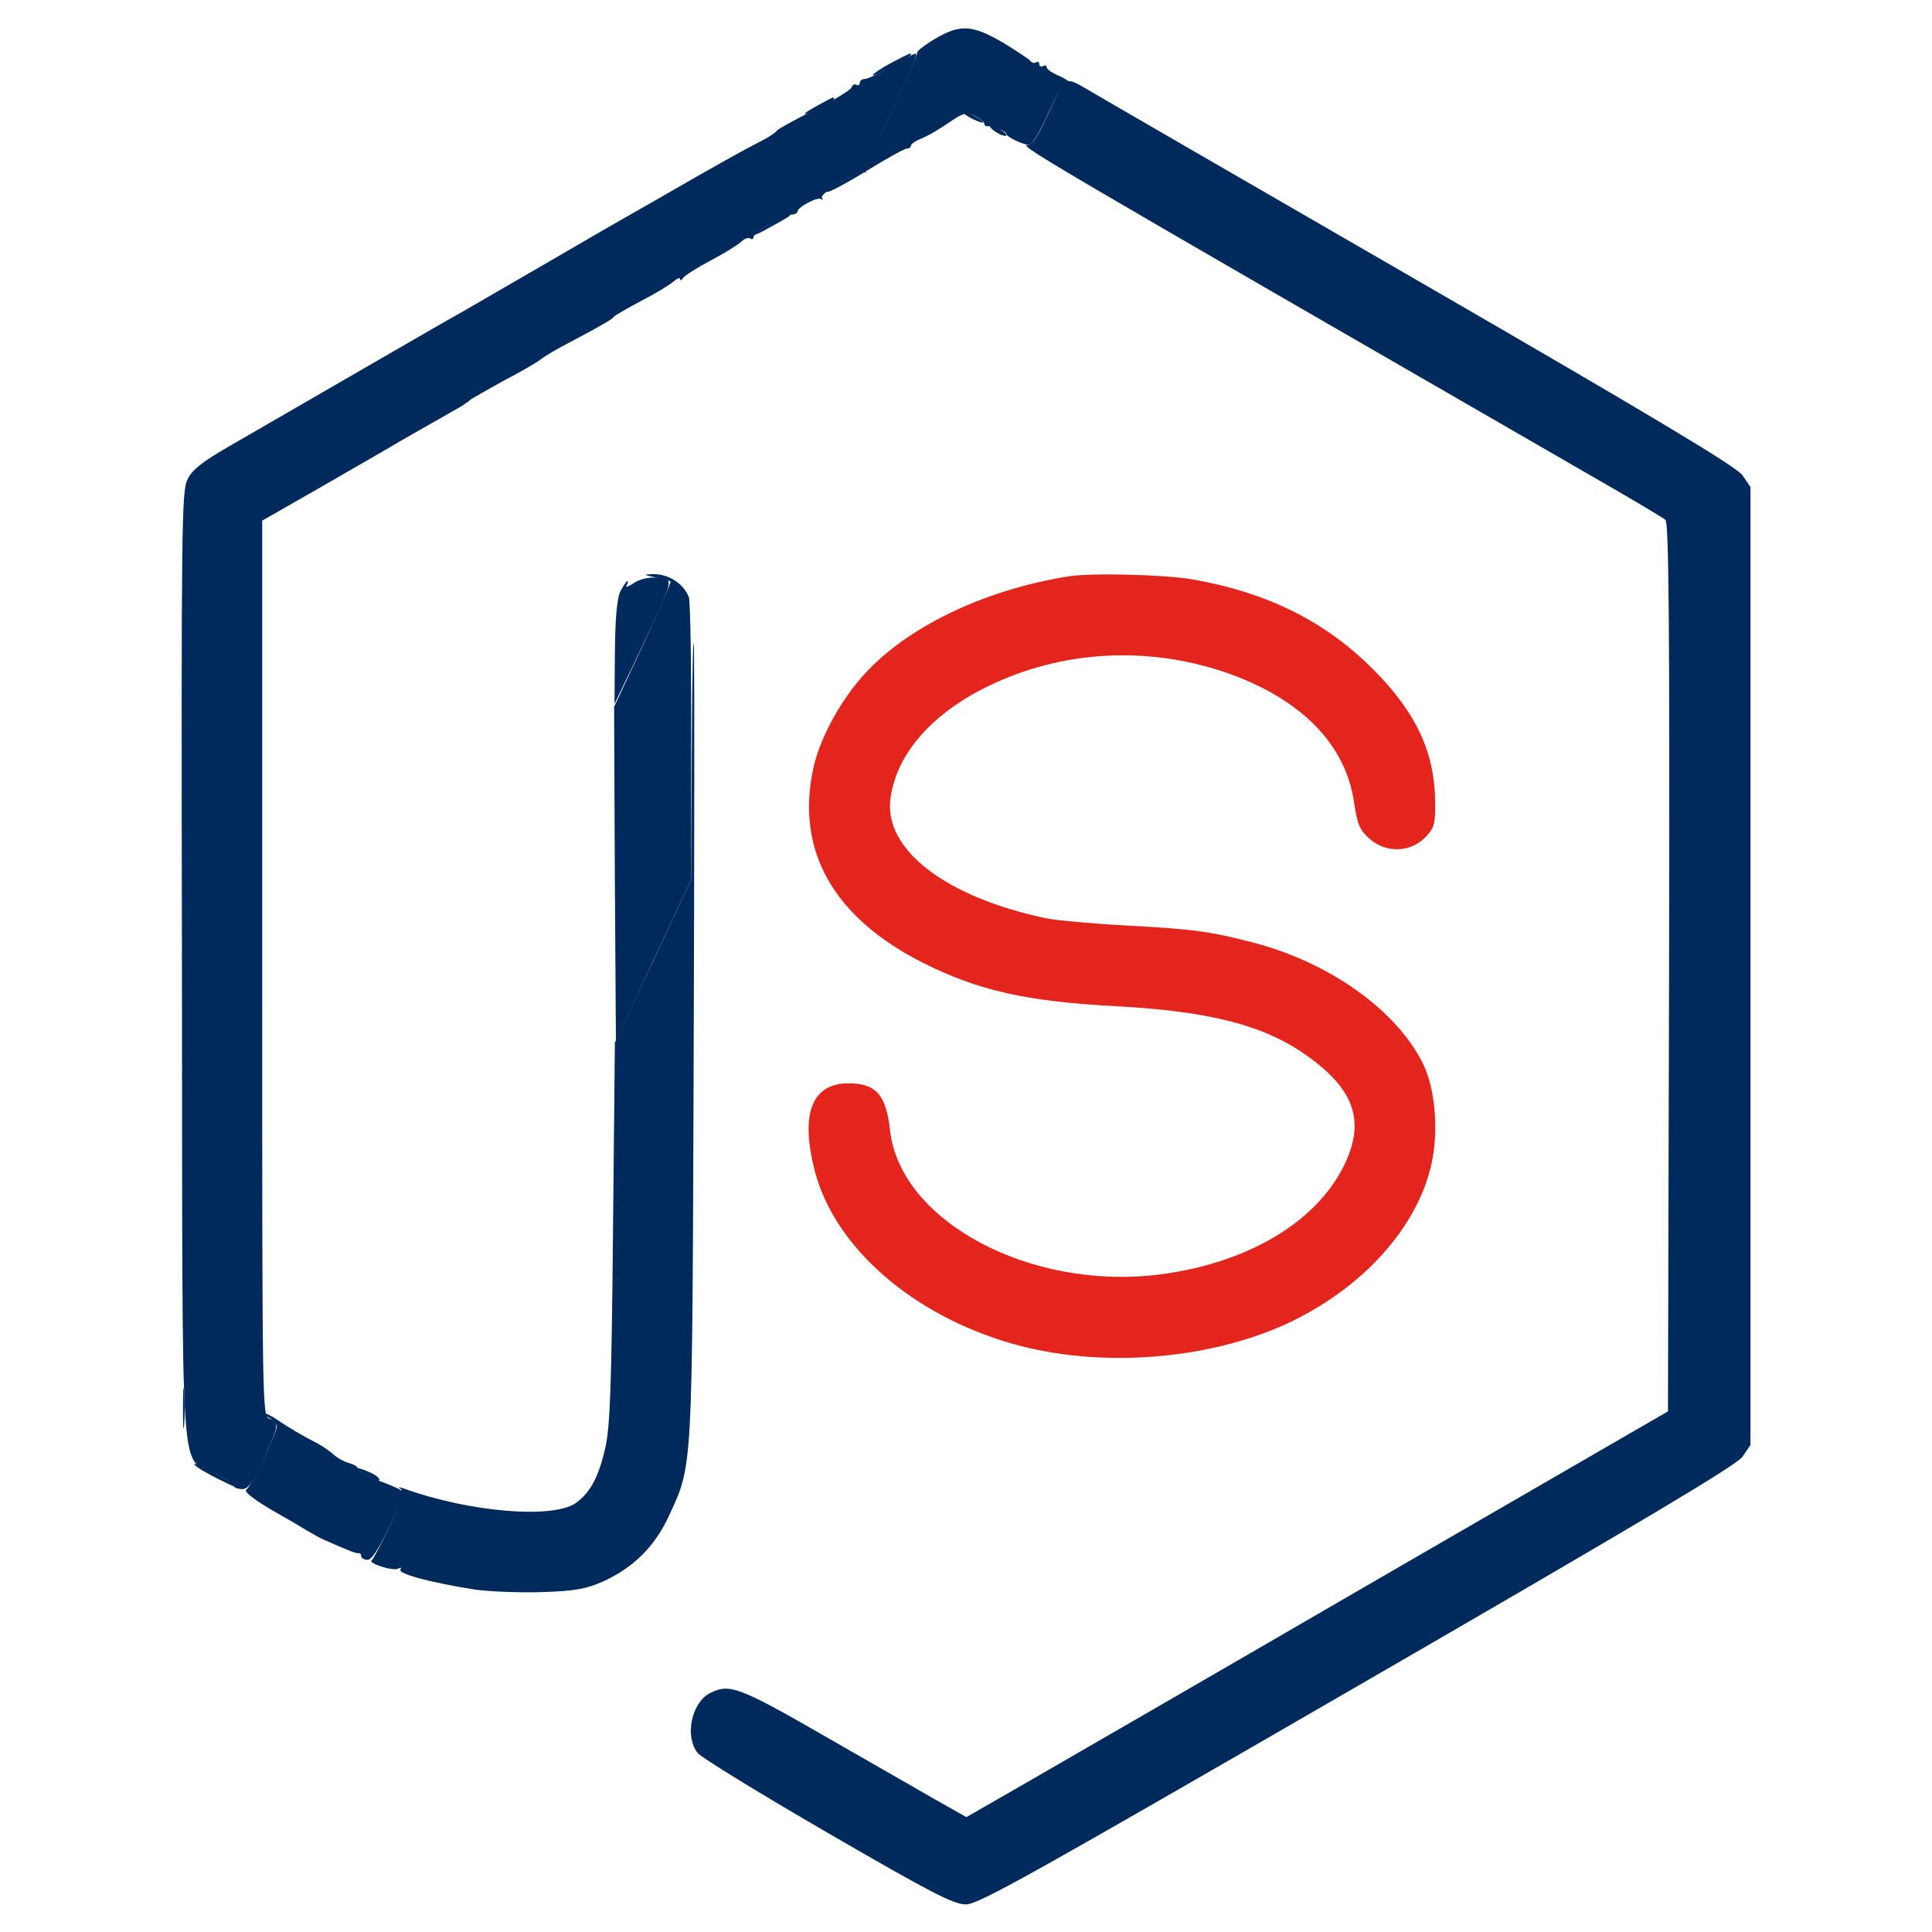 <svg width="35" height="35" viewBox="0 0 35 35" fill="none" xmlns="http://www.w3.org/2000/svg">
<g clipPath="url(#clip0_267_1892)">
<path d="M19.273 1.523C19.22 1.576 19.081 1.848 18.961 2.12C18.828 2.419 18.695 2.625 18.642 2.625C18.436 2.625 18.377 2.592 29.254 8.867C29.712 9.133 30.124 9.379 30.171 9.418C30.23 9.465 30.25 11.138 30.237 17.527L30.217 25.568L24.971 28.603C22.089 30.277 19.227 31.93 18.616 32.282L17.507 32.919L17.155 32.72C16.962 32.614 16.046 32.083 15.116 31.552C13.376 30.549 13.224 30.489 12.858 30.675C12.526 30.848 12.4 31.459 12.639 31.757C12.699 31.837 13.761 32.488 14.997 33.205C16.876 34.294 17.274 34.5 17.5 34.5C17.726 34.5 18.695 33.956 24.586 30.549C29.765 27.554 31.445 26.551 31.565 26.392L31.711 26.179V17.5V8.821L31.565 8.608C31.445 8.449 30.011 7.586 25.668 5.075C22.507 3.249 19.798 1.682 19.645 1.589C19.406 1.45 19.36 1.443 19.273 1.523Z" fill="#002A5B"/>
<path d="M17.566 2.127C17.659 2.18 17.765 2.22 17.799 2.22C17.838 2.22 17.792 2.18 17.699 2.127C17.606 2.074 17.506 2.034 17.467 2.034C17.433 2.034 17.473 2.074 17.566 2.127Z" fill="#002A5B"/>
<path d="M17.938 2.3C17.991 2.386 18.23 2.505 18.23 2.446C18.23 2.419 18.157 2.359 18.064 2.313C17.971 2.273 17.911 2.266 17.938 2.3Z" fill="#002A5B"/>
<path d="M19.359 10.441C17.892 10.673 16.524 11.311 15.727 12.141C15.269 12.613 14.864 13.336 14.738 13.901C14.405 15.395 15.089 16.617 16.716 17.44C17.719 17.945 18.596 18.144 20.242 18.23C21.942 18.323 22.925 18.582 23.689 19.134C24.552 19.751 24.738 20.329 24.34 21.132C23.822 22.162 22.573 22.892 20.986 23.091C18.655 23.377 16.311 22.122 16.125 20.482C16.052 19.831 15.873 19.625 15.362 19.625C14.704 19.632 14.492 20.183 14.764 21.225C15.123 22.593 16.524 23.822 18.33 24.34C19.897 24.791 21.863 24.645 23.311 23.981C24.672 23.35 25.681 22.241 25.934 21.079C26.066 20.482 26 19.725 25.781 19.273C25.303 18.303 24.087 17.434 22.7 17.075C21.942 16.876 21.591 16.829 20.455 16.77C19.837 16.736 19.16 16.677 18.961 16.637C17.135 16.258 16.006 15.388 16.132 14.465C16.238 13.662 16.882 12.925 17.898 12.433C19.233 11.782 20.774 11.696 22.201 12.181C23.563 12.652 24.386 13.482 24.532 14.552C24.592 14.937 24.632 15.036 24.805 15.189C25.097 15.455 25.535 15.448 25.807 15.182C25.98 15.01 26 14.943 26 14.565C26 13.642 25.661 12.911 24.871 12.121C24.001 11.251 22.959 10.733 21.591 10.494C21.059 10.408 19.784 10.375 19.359 10.441Z" fill="#E4251E"/>
<path d="M12.533 13.482L12.52 15.94L11.829 17.414L11.139 18.888L11.105 22.328C11.079 25.11 11.052 25.854 10.966 26.226C10.847 26.75 10.7 27.029 10.441 27.222C10.036 27.521 8.522 27.401 7.307 26.963C7.221 26.936 7.201 26.936 7.261 26.976C7.32 27.023 7.28 27.175 7.068 27.634C6.915 27.959 6.763 28.238 6.736 28.265C6.65 28.318 7.128 28.47 7.214 28.417C7.261 28.391 7.274 28.397 7.254 28.437C7.207 28.51 7.825 28.676 8.602 28.796C8.874 28.835 9.432 28.855 9.83 28.842C10.441 28.822 10.627 28.782 10.94 28.643C11.484 28.391 11.863 28.012 12.115 27.468C12.553 26.518 12.54 26.744 12.566 19.26C12.58 15.534 12.58 12.154 12.573 11.756C12.56 11.351 12.54 12.134 12.533 13.482Z" fill="#002A5B"/>
<path d="M6.483 26.618C6.669 26.757 6.875 26.857 6.875 26.81C6.875 26.777 6.802 26.717 6.709 26.677C6.55 26.604 6.417 26.571 6.483 26.618Z" fill="#002A5B"/>
<path d="M16.935 0.706C16.756 0.812 16.61 0.925 16.616 0.952C16.623 0.978 16.411 1.463 16.145 2.027C15.687 3.017 15.653 3.063 15.361 3.223C15.189 3.316 15.023 3.415 14.996 3.442C14.883 3.561 15.248 3.375 15.786 3.043C16.099 2.851 16.391 2.691 16.43 2.691C16.47 2.691 16.503 2.665 16.503 2.638C16.503 2.612 16.583 2.552 16.689 2.512C16.862 2.432 16.935 2.393 17.314 2.14C17.46 2.047 17.52 2.041 17.659 2.1C17.752 2.147 17.832 2.207 17.832 2.24C17.832 2.266 17.852 2.293 17.885 2.286C17.971 2.273 18.23 2.373 18.23 2.426C18.23 2.479 18.536 2.625 18.648 2.625C18.695 2.625 18.848 2.373 18.987 2.054C19.173 1.655 19.273 1.503 19.339 1.523C19.525 1.596 19.359 1.443 19.16 1.363C19.053 1.317 18.961 1.25 18.961 1.217C18.961 1.184 18.934 1.177 18.894 1.197C18.861 1.217 18.828 1.204 18.828 1.164C18.828 1.124 18.801 1.104 18.768 1.131C18.735 1.151 18.688 1.137 18.668 1.104C18.648 1.078 18.423 0.925 18.17 0.772C17.613 0.447 17.393 0.434 16.935 0.706Z" fill="#002A5B"/>
<path d="M16.159 1.131C15.986 1.224 15.833 1.323 15.813 1.357C15.793 1.39 15.94 1.33 16.139 1.217C16.338 1.111 16.504 1.011 16.504 0.991C16.504 0.952 16.504 0.952 16.159 1.131Z" fill="#002A5B"/>
<path d="M14.831 1.901C14.691 1.974 14.578 2.047 14.578 2.061C14.578 2.08 14.698 2.034 14.844 1.961C14.99 1.888 15.109 1.808 15.109 1.795C15.109 1.748 15.109 1.748 14.831 1.901Z" fill="#002A5B"/>
<path d="M13.96 4.046C13.582 4.279 13.569 4.332 13.947 4.119C14.332 3.907 14.359 3.887 14.273 3.887C14.239 3.887 14.1 3.96 13.96 4.046Z" fill="#002A5B"/>
<path d="M11.875 10.461C12.008 10.488 12.134 10.521 12.148 10.534C12.161 10.547 11.935 11.065 11.65 11.683L11.125 12.805L11.138 15.833L11.158 18.861L11.835 17.4L12.52 15.94V13.443C12.526 12.075 12.506 10.893 12.48 10.819C12.38 10.567 12.101 10.388 11.809 10.401C11.65 10.408 11.663 10.415 11.875 10.461Z" fill="#002A5B"/>
<path d="M3.315 25.502C3.315 25.827 3.322 25.973 3.335 25.821C3.349 25.668 3.349 25.396 3.335 25.223C3.322 25.05 3.315 25.17 3.315 25.502Z" fill="#002A5B"/>
<path d="M4.869 25.681C4.949 25.721 5.015 25.794 5.015 25.841C5.015 25.953 4.537 26.956 4.464 26.983C4.398 27.016 4.637 27.195 5.015 27.408C5.181 27.501 5.42 27.64 5.547 27.72C5.673 27.793 5.825 27.879 5.879 27.899C6.317 28.092 6.45 28.145 6.496 28.138C6.523 28.132 6.543 28.152 6.543 28.191C6.543 28.225 6.596 28.258 6.662 28.258C6.762 28.258 7.008 27.813 7.326 27.056C7.34 27.023 7.167 26.936 6.875 26.83C6.722 26.777 6.476 26.631 6.476 26.591C6.476 26.564 6.41 26.531 6.324 26.505C6.244 26.485 6.118 26.418 6.045 26.352C5.972 26.285 5.839 26.193 5.746 26.146C5.52 26.033 5.215 25.854 5.015 25.715C4.929 25.655 4.823 25.602 4.783 25.608C4.75 25.608 4.783 25.641 4.869 25.681Z" fill="#002A5B"/>
<path d="M3.522 26.531C3.541 26.571 3.747 26.691 3.973 26.803C4.471 27.056 4.398 26.97 3.867 26.671C3.648 26.551 3.495 26.491 3.522 26.531Z" fill="#002A5B"/>
<path d="M16.146 1.204C15.933 1.33 15.721 1.43 15.668 1.43C15.614 1.43 15.575 1.463 15.575 1.503C15.575 1.536 15.548 1.556 15.515 1.536C15.482 1.516 15.442 1.536 15.422 1.589C15.402 1.636 15.096 1.821 14.751 1.994C14.399 2.167 14.094 2.339 14.074 2.366C14.054 2.399 13.928 2.486 13.795 2.552C13.456 2.725 13.038 2.957 11.909 3.608C11.736 3.707 11.318 3.946 10.979 4.139C10.64 4.338 10.063 4.67 9.698 4.883C9.332 5.095 8.748 5.434 8.403 5.633C8.057 5.826 7.486 6.158 7.141 6.357C6.43 6.769 5.096 7.539 4.153 8.084C3.681 8.356 3.489 8.502 3.402 8.675C3.289 8.887 3.283 9.372 3.296 17.513C3.309 27.302 3.243 26.352 3.907 26.697C4.106 26.803 4.266 26.91 4.252 26.93C4.239 26.95 4.292 26.97 4.372 26.976C4.491 26.983 4.564 26.89 4.77 26.445C5.056 25.821 5.062 25.761 4.883 25.701C4.75 25.661 4.75 25.602 4.75 17.547V9.432L5.853 8.801C6.457 8.455 7.001 8.137 7.061 8.104C7.154 8.044 7.845 7.652 8.336 7.373C8.403 7.333 8.496 7.267 8.542 7.227C8.595 7.194 8.874 7.034 9.166 6.875C9.458 6.722 9.744 6.556 9.797 6.51C9.85 6.463 10.096 6.317 10.342 6.191C10.979 5.852 11.085 5.786 11.125 5.733C11.145 5.713 11.371 5.58 11.623 5.447C11.882 5.314 12.141 5.155 12.208 5.095C12.268 5.042 12.321 5.022 12.321 5.055C12.321 5.089 12.347 5.082 12.374 5.036C12.4 4.996 12.626 4.85 12.878 4.717C13.131 4.584 13.376 4.431 13.43 4.378C13.483 4.325 13.556 4.298 13.589 4.318C13.622 4.345 13.649 4.332 13.649 4.298C13.649 4.212 14.2 3.887 14.339 3.887C14.399 3.887 14.446 3.86 14.446 3.834C14.446 3.754 14.818 3.555 14.877 3.608C14.91 3.634 14.91 3.621 14.89 3.581C14.844 3.502 15.588 3.063 15.668 3.123C15.687 3.143 15.694 3.136 15.681 3.116C15.668 3.096 15.82 2.731 16.019 2.306C16.524 1.237 16.637 0.965 16.584 0.971C16.557 0.971 16.365 1.078 16.146 1.204Z" fill="#002A5B"/>
<path d="M11.464 10.574C11.371 10.634 11.324 10.647 11.351 10.607C11.377 10.56 11.384 10.527 11.364 10.527C11.351 10.527 11.291 10.614 11.238 10.713C11.178 10.846 11.145 11.178 11.139 11.829L11.132 12.752L11.404 12.188C12.115 10.707 12.181 10.541 12.075 10.501C11.896 10.428 11.623 10.461 11.464 10.574Z" fill="#002A5B"/>
</g>
<defs>
<clipPath id="clip0_267_1892">
<rect width="34" height="34" fill="white" transform="translate(0.5 0.5)"/>
</clipPath>
</defs>
</svg>
